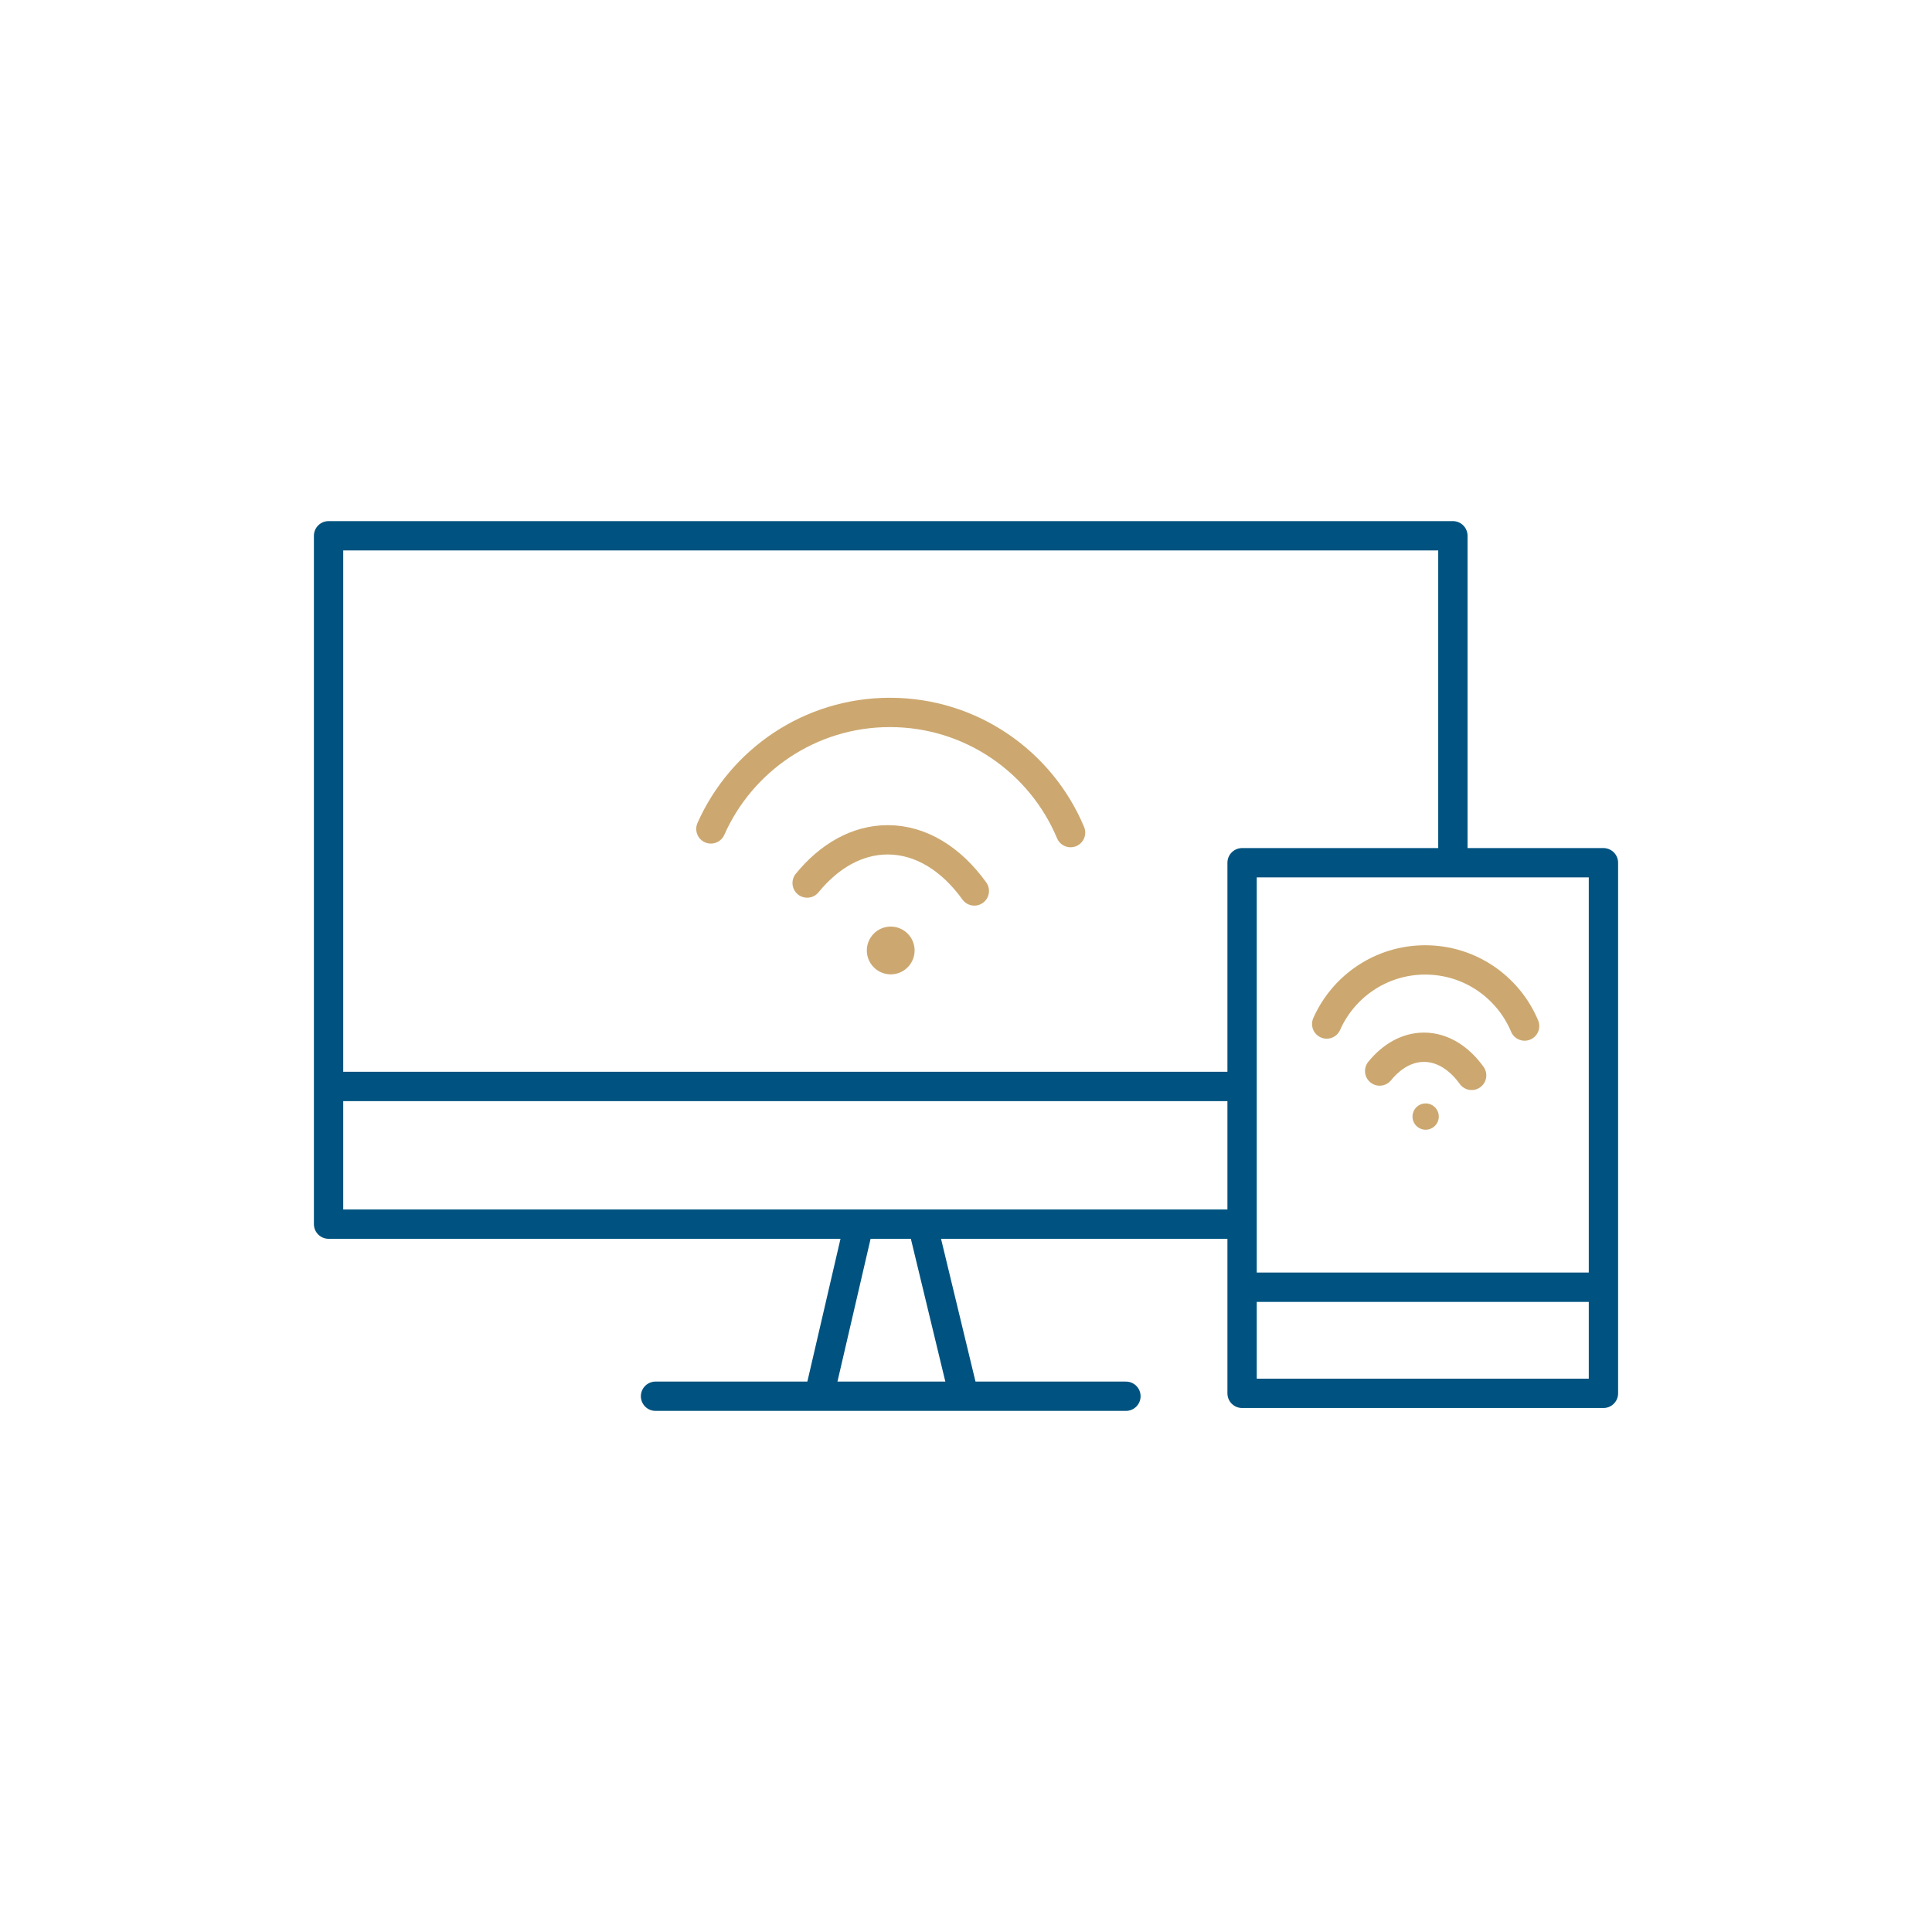 <?xml version="1.0" encoding="UTF-8"?>
<svg id="Leistungen" xmlns="http://www.w3.org/2000/svg" viewBox="0 0 112 112">
  <defs>
    <style>
      .cls-1, .cls-2 {
        stroke: #005380;
        stroke-linejoin: round;
      }

      .cls-1, .cls-2, .cls-3 {
        fill: none;
        stroke-width: 1.7px;
      }

      .cls-4 {
        fill: #cca870;
        stroke-width: 0px;
      }

      .cls-2, .cls-3 {
        stroke-linecap: round;
      }

      .cls-3 {
        stroke: #cca870;
        stroke-miterlimit: 10;
      }
    </style>
  </defs>
  <polyline class="cls-1" points="71.7 70.964 19.047 70.964 19.047 31.059 84.225 31.059 84.225 49.46"/>
  <line class="cls-1" x1="19.214" y1="62.983" x2="72.331" y2="62.983"/>
  <line class="cls-1" x1="53.473" y1="70.964" x2="55.801" y2="80.608"/>
  <line class="cls-1" x1="49.717" y1="71.297" x2="47.556" y2="80.608"/>
  <line class="cls-2" x1="38.002" y1="80.941" x2="65.271" y2="80.941"/>
  <rect class="cls-1" x="72.005" y="50.014" width="20.948" height="30.76"/>
  <line class="cls-1" x1="72.133" y1="74.622" x2="92.824" y2="74.622"/>
  <path class="cls-3" d="M41.211,48.053c1.764-3.978,5.747-6.753,10.379-6.753,4.715,0,8.758,2.875,10.472,6.967"/>
  <path class="cls-3" d="M46.791,51.191c1.278-1.568,2.902-2.506,4.671-2.506,1.935,0,3.697,1.123,5.021,2.965"/>
  <circle class="cls-4" cx="51.636" cy="55.1" r="1.385"/>
  <path class="cls-3" d="M76.91,59.363c.97-2.189,3.162-3.716,5.711-3.716,2.594,0,4.819,1.582,5.762,3.834"/>
  <path class="cls-3" d="M79.98,62.089c.703-.863,1.597-1.379,2.57-1.379,1.064,0,2.034.618,2.763,1.631"/>
  <circle class="cls-4" cx="82.646" cy="64.729" r=".762"/>
</svg>